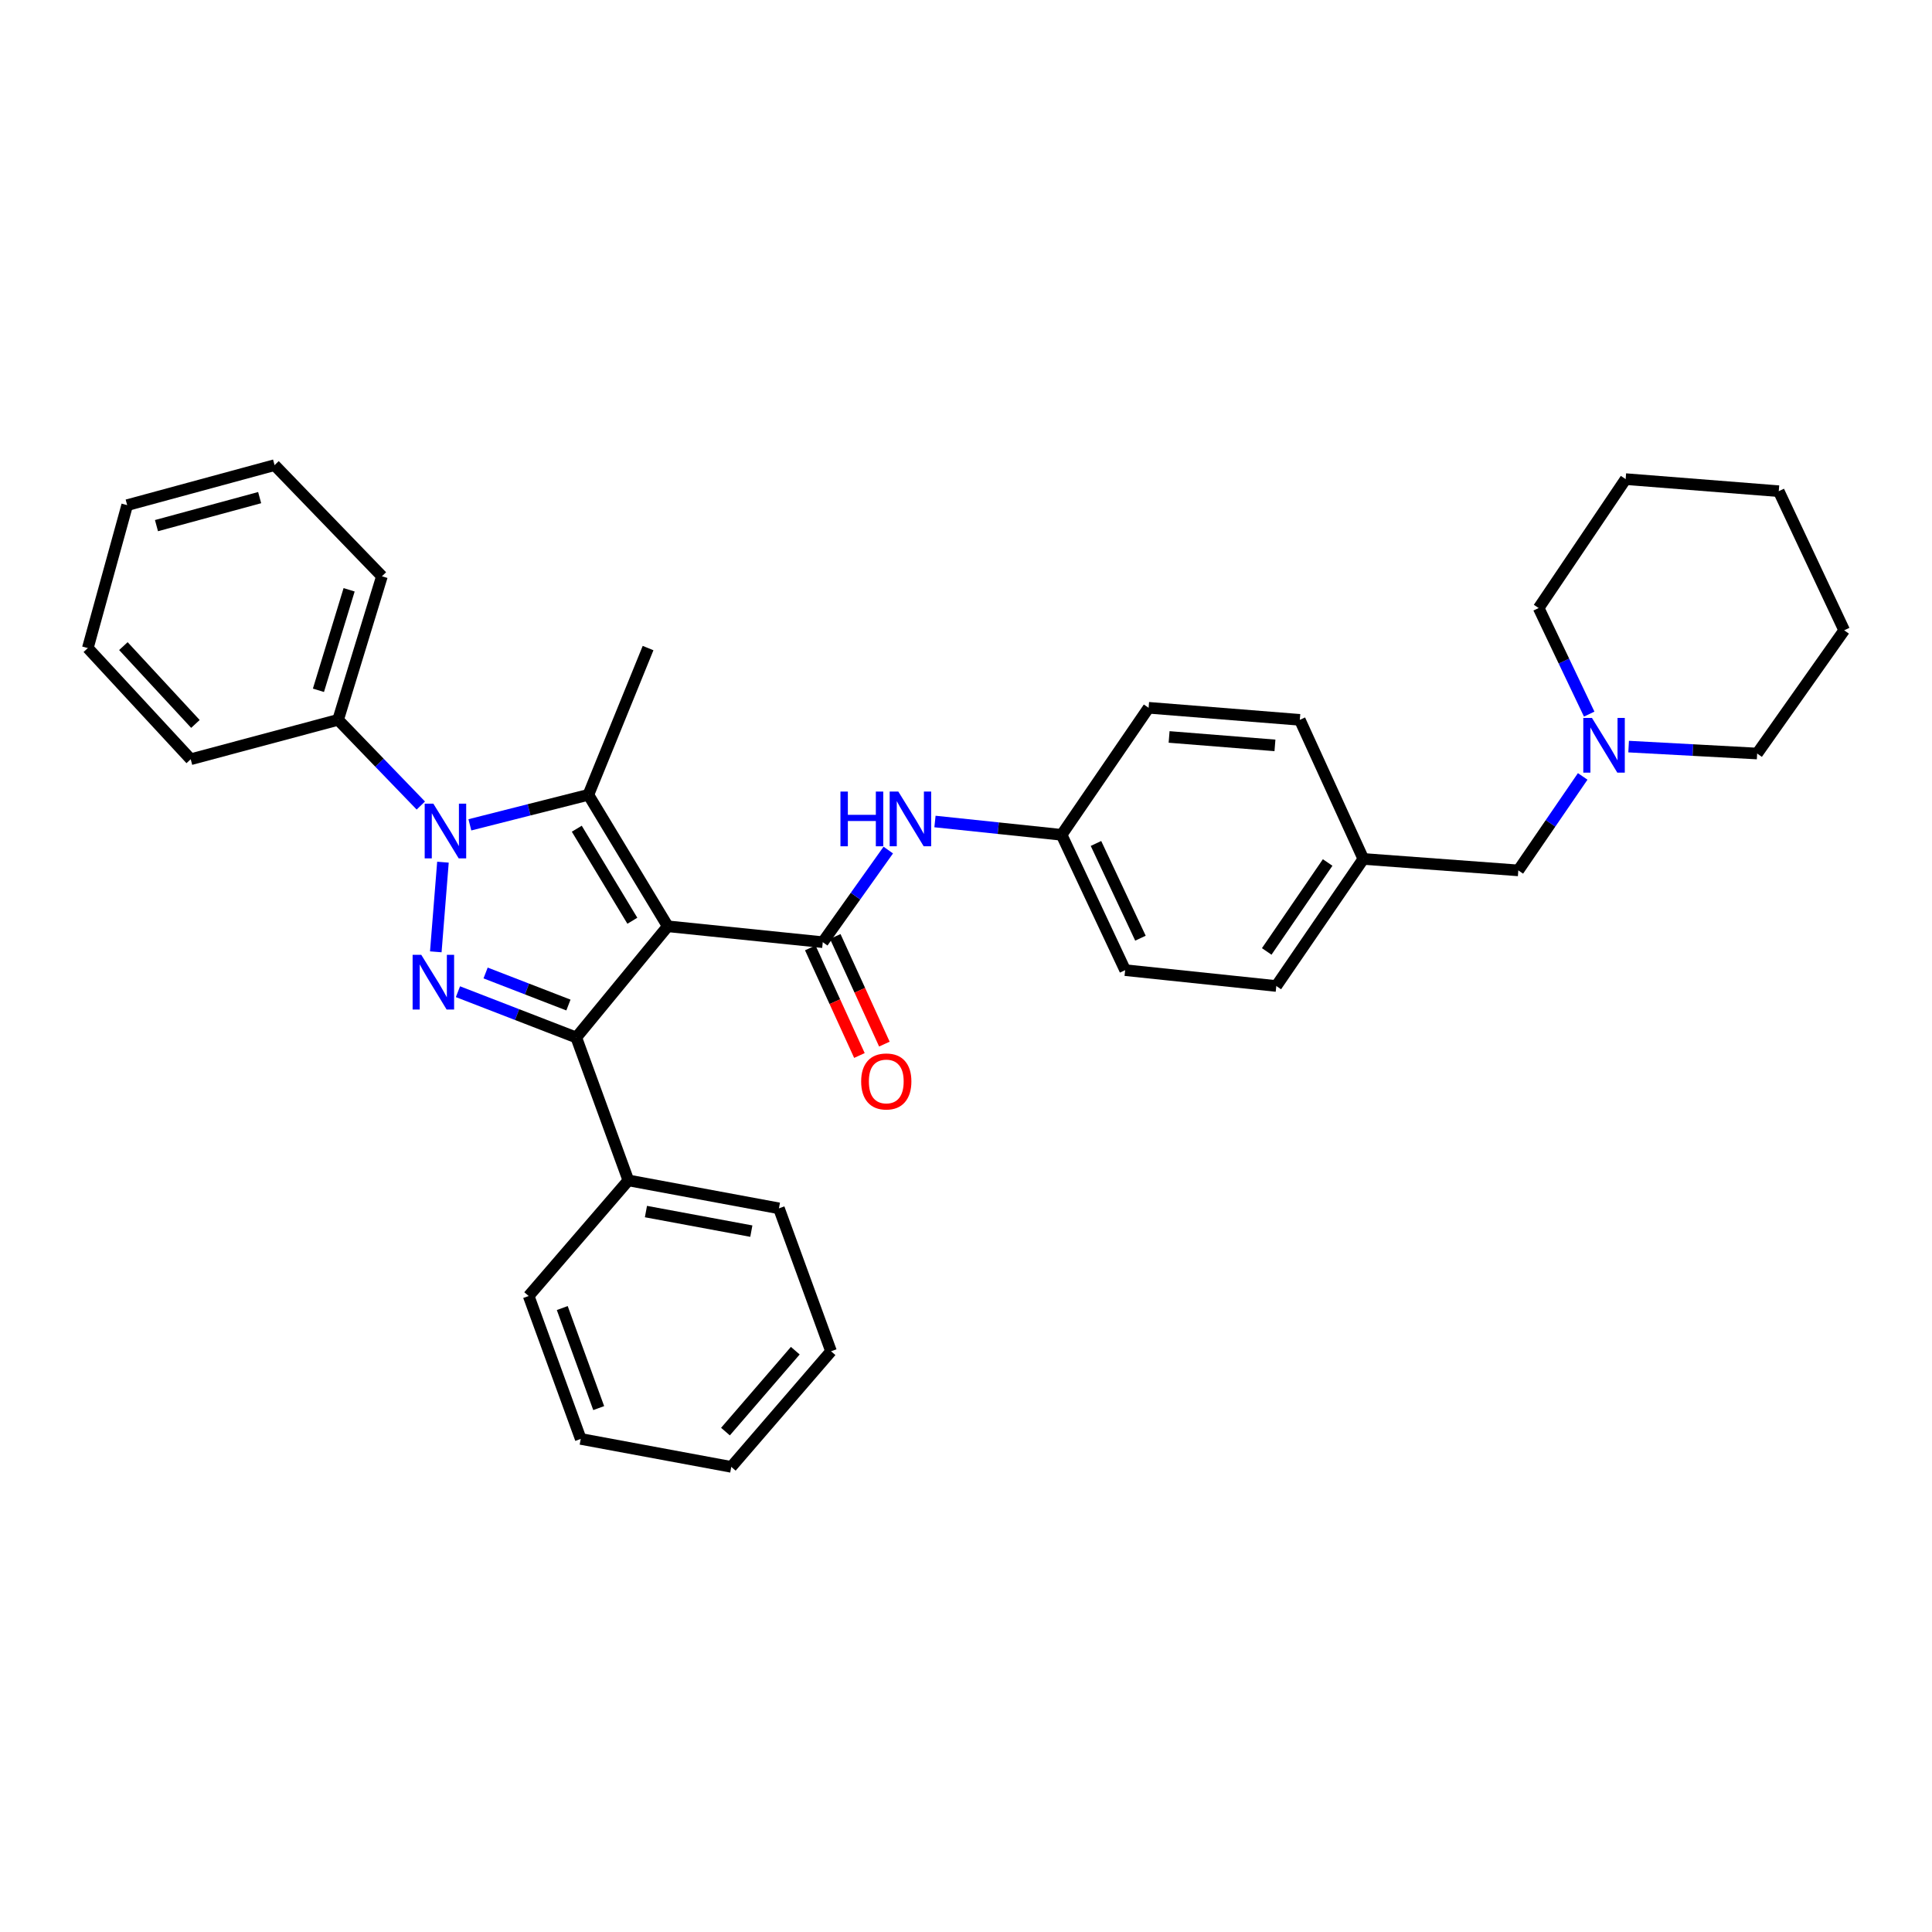 <?xml version='1.0' encoding='iso-8859-1'?>
<svg version='1.1' baseProfile='full'
              xmlns='http://www.w3.org/2000/svg'
                      xmlns:rdkit='http://www.rdkit.org/xml'
                      xmlns:xlink='http://www.w3.org/1999/xlink'
                  xml:space='preserve'
width='1000px' height='1000px' viewBox='0 0 1000 1000'>
<!-- END OF HEADER -->
<rect style='opacity:1.0;fill:#FFFFFF;stroke:none' width='1000' height='1000' x='0' y='0'> </rect>
<path class='bond-2' d='M 345.629,479.446 L 304.537,411.393' style='fill:none;fill-rule:evenodd;stroke:#000000;stroke-width:6px;stroke-linecap:butt;stroke-linejoin:miter;stroke-opacity:1' />
<path class='bond-2' d='M 327.307,476.579 L 298.543,428.942' style='fill:none;fill-rule:evenodd;stroke:#000000;stroke-width:6px;stroke-linecap:butt;stroke-linejoin:miter;stroke-opacity:1' />
<path class='bond-3' d='M 345.629,479.446 L 298.28,537.005' style='fill:none;fill-rule:evenodd;stroke:#000000;stroke-width:6px;stroke-linecap:butt;stroke-linejoin:miter;stroke-opacity:1' />
<path class='bond-4' d='M 345.629,479.446 L 425.864,487.668' style='fill:none;fill-rule:evenodd;stroke:#000000;stroke-width:6px;stroke-linecap:butt;stroke-linejoin:miter;stroke-opacity:1' />
<path class='bond-0' d='M 243.206,426.935 L 273.871,419.164' style='fill:none;fill-rule:evenodd;stroke:#0000FF;stroke-width:6px;stroke-linecap:butt;stroke-linejoin:miter;stroke-opacity:1' />
<path class='bond-0' d='M 273.871,419.164 L 304.537,411.393' style='fill:none;fill-rule:evenodd;stroke:#000000;stroke-width:6px;stroke-linecap:butt;stroke-linejoin:miter;stroke-opacity:1' />
<path class='bond-7' d='M 217.818,416.943 L 196.411,394.766' style='fill:none;fill-rule:evenodd;stroke:#0000FF;stroke-width:6px;stroke-linecap:butt;stroke-linejoin:miter;stroke-opacity:1' />
<path class='bond-7' d='M 196.411,394.766 L 175.003,372.589' style='fill:none;fill-rule:evenodd;stroke:#000000;stroke-width:6px;stroke-linecap:butt;stroke-linejoin:miter;stroke-opacity:1' />
<path class='bond-33' d='M 229.271,446.263 L 225.565,492.662' style='fill:none;fill-rule:evenodd;stroke:#0000FF;stroke-width:6px;stroke-linecap:butt;stroke-linejoin:miter;stroke-opacity:1' />
<path class='bond-1' d='M 237.032,513.303 L 267.656,525.154' style='fill:none;fill-rule:evenodd;stroke:#0000FF;stroke-width:6px;stroke-linecap:butt;stroke-linejoin:miter;stroke-opacity:1' />
<path class='bond-1' d='M 267.656,525.154 L 298.28,537.005' style='fill:none;fill-rule:evenodd;stroke:#000000;stroke-width:6px;stroke-linecap:butt;stroke-linejoin:miter;stroke-opacity:1' />
<path class='bond-1' d='M 251.345,503.613 L 272.782,511.909' style='fill:none;fill-rule:evenodd;stroke:#0000FF;stroke-width:6px;stroke-linecap:butt;stroke-linejoin:miter;stroke-opacity:1' />
<path class='bond-1' d='M 272.782,511.909 L 294.218,520.205' style='fill:none;fill-rule:evenodd;stroke:#000000;stroke-width:6px;stroke-linecap:butt;stroke-linejoin:miter;stroke-opacity:1' />
<path class='bond-12' d='M 304.537,411.393 L 335.442,335.442' style='fill:none;fill-rule:evenodd;stroke:#000000;stroke-width:6px;stroke-linecap:butt;stroke-linejoin:miter;stroke-opacity:1' />
<path class='bond-8' d='M 298.28,537.005 L 325.24,610.968' style='fill:none;fill-rule:evenodd;stroke:#000000;stroke-width:6px;stroke-linecap:butt;stroke-linejoin:miter;stroke-opacity:1' />
<path class='bond-5' d='M 425.864,487.668 L 442.817,463.83' style='fill:none;fill-rule:evenodd;stroke:#000000;stroke-width:6px;stroke-linecap:butt;stroke-linejoin:miter;stroke-opacity:1' />
<path class='bond-5' d='M 442.817,463.83 L 459.77,439.993' style='fill:none;fill-rule:evenodd;stroke:#0000FF;stroke-width:6px;stroke-linecap:butt;stroke-linejoin:miter;stroke-opacity:1' />
<path class='bond-9' d='M 419.404,490.617 L 432.119,518.47' style='fill:none;fill-rule:evenodd;stroke:#000000;stroke-width:6px;stroke-linecap:butt;stroke-linejoin:miter;stroke-opacity:1' />
<path class='bond-9' d='M 432.119,518.47 L 444.834,546.324' style='fill:none;fill-rule:evenodd;stroke:#FF0000;stroke-width:6px;stroke-linecap:butt;stroke-linejoin:miter;stroke-opacity:1' />
<path class='bond-9' d='M 432.324,484.719 L 445.039,512.572' style='fill:none;fill-rule:evenodd;stroke:#000000;stroke-width:6px;stroke-linecap:butt;stroke-linejoin:miter;stroke-opacity:1' />
<path class='bond-9' d='M 445.039,512.572 L 457.754,540.426' style='fill:none;fill-rule:evenodd;stroke:#FF0000;stroke-width:6px;stroke-linecap:butt;stroke-linejoin:miter;stroke-opacity:1' />
<path class='bond-11' d='M 483.94,425.212 L 516.713,428.658' style='fill:none;fill-rule:evenodd;stroke:#0000FF;stroke-width:6px;stroke-linecap:butt;stroke-linejoin:miter;stroke-opacity:1' />
<path class='bond-11' d='M 516.713,428.658 L 549.487,432.105' style='fill:none;fill-rule:evenodd;stroke:#000000;stroke-width:6px;stroke-linecap:butt;stroke-linejoin:miter;stroke-opacity:1' />
<path class='bond-6' d='M 819.204,401.873 L 802.541,426.193' style='fill:none;fill-rule:evenodd;stroke:#0000FF;stroke-width:6px;stroke-linecap:butt;stroke-linejoin:miter;stroke-opacity:1' />
<path class='bond-6' d='M 802.541,426.193 L 785.877,450.513' style='fill:none;fill-rule:evenodd;stroke:#000000;stroke-width:6px;stroke-linecap:butt;stroke-linejoin:miter;stroke-opacity:1' />
<path class='bond-18' d='M 842.976,386.437 L 876.238,388.232' style='fill:none;fill-rule:evenodd;stroke:#0000FF;stroke-width:6px;stroke-linecap:butt;stroke-linejoin:miter;stroke-opacity:1' />
<path class='bond-18' d='M 876.238,388.232 L 909.5,390.027' style='fill:none;fill-rule:evenodd;stroke:#000000;stroke-width:6px;stroke-linecap:butt;stroke-linejoin:miter;stroke-opacity:1' />
<path class='bond-19' d='M 822.567,369.623 L 809.485,342.169' style='fill:none;fill-rule:evenodd;stroke:#0000FF;stroke-width:6px;stroke-linecap:butt;stroke-linejoin:miter;stroke-opacity:1' />
<path class='bond-19' d='M 809.485,342.169 L 796.403,314.715' style='fill:none;fill-rule:evenodd;stroke:#000000;stroke-width:6px;stroke-linecap:butt;stroke-linejoin:miter;stroke-opacity:1' />
<path class='bond-20' d='M 175.003,372.589 L 197.688,298.28' style='fill:none;fill-rule:evenodd;stroke:#000000;stroke-width:6px;stroke-linecap:butt;stroke-linejoin:miter;stroke-opacity:1' />
<path class='bond-20' d='M 164.823,357.296 L 180.702,305.279' style='fill:none;fill-rule:evenodd;stroke:#000000;stroke-width:6px;stroke-linecap:butt;stroke-linejoin:miter;stroke-opacity:1' />
<path class='bond-21' d='M 175.003,372.589 L 98.713,392.985' style='fill:none;fill-rule:evenodd;stroke:#000000;stroke-width:6px;stroke-linecap:butt;stroke-linejoin:miter;stroke-opacity:1' />
<path class='bond-22' d='M 325.24,610.968 L 403.172,625.438' style='fill:none;fill-rule:evenodd;stroke:#000000;stroke-width:6px;stroke-linecap:butt;stroke-linejoin:miter;stroke-opacity:1' />
<path class='bond-22' d='M 334.337,627.102 L 388.889,637.231' style='fill:none;fill-rule:evenodd;stroke:#000000;stroke-width:6px;stroke-linecap:butt;stroke-linejoin:miter;stroke-opacity:1' />
<path class='bond-23' d='M 325.24,610.968 L 273.639,670.807' style='fill:none;fill-rule:evenodd;stroke:#000000;stroke-width:6px;stroke-linecap:butt;stroke-linejoin:miter;stroke-opacity:1' />
<path class='bond-10' d='M 785.877,450.513 L 705.665,444.587' style='fill:none;fill-rule:evenodd;stroke:#000000;stroke-width:6px;stroke-linecap:butt;stroke-linejoin:miter;stroke-opacity:1' />
<path class='bond-14' d='M 549.487,432.105 L 582.373,502.146' style='fill:none;fill-rule:evenodd;stroke:#000000;stroke-width:6px;stroke-linecap:butt;stroke-linejoin:miter;stroke-opacity:1' />
<path class='bond-14' d='M 567.276,436.575 L 590.296,485.604' style='fill:none;fill-rule:evenodd;stroke:#000000;stroke-width:6px;stroke-linecap:butt;stroke-linejoin:miter;stroke-opacity:1' />
<path class='bond-15' d='M 549.487,432.105 L 594.516,366.348' style='fill:none;fill-rule:evenodd;stroke:#000000;stroke-width:6px;stroke-linecap:butt;stroke-linejoin:miter;stroke-opacity:1' />
<path class='bond-13' d='M 705.665,444.587 L 672.779,372.589' style='fill:none;fill-rule:evenodd;stroke:#000000;stroke-width:6px;stroke-linecap:butt;stroke-linejoin:miter;stroke-opacity:1' />
<path class='bond-34' d='M 705.665,444.587 L 660.613,510.352' style='fill:none;fill-rule:evenodd;stroke:#000000;stroke-width:6px;stroke-linecap:butt;stroke-linejoin:miter;stroke-opacity:1' />
<path class='bond-34' d='M 687.191,446.425 L 655.654,492.461' style='fill:none;fill-rule:evenodd;stroke:#000000;stroke-width:6px;stroke-linecap:butt;stroke-linejoin:miter;stroke-opacity:1' />
<path class='bond-16' d='M 582.373,502.146 L 660.613,510.352' style='fill:none;fill-rule:evenodd;stroke:#000000;stroke-width:6px;stroke-linecap:butt;stroke-linejoin:miter;stroke-opacity:1' />
<path class='bond-17' d='M 594.516,366.348 L 672.779,372.589' style='fill:none;fill-rule:evenodd;stroke:#000000;stroke-width:6px;stroke-linecap:butt;stroke-linejoin:miter;stroke-opacity:1' />
<path class='bond-17' d='M 605.127,381.442 L 659.911,385.811' style='fill:none;fill-rule:evenodd;stroke:#000000;stroke-width:6px;stroke-linecap:butt;stroke-linejoin:miter;stroke-opacity:1' />
<path class='bond-25' d='M 909.5,390.027 L 954.545,326.235' style='fill:none;fill-rule:evenodd;stroke:#000000;stroke-width:6px;stroke-linecap:butt;stroke-linejoin:miter;stroke-opacity:1' />
<path class='bond-24' d='M 796.403,314.715 L 841.432,247.988' style='fill:none;fill-rule:evenodd;stroke:#000000;stroke-width:6px;stroke-linecap:butt;stroke-linejoin:miter;stroke-opacity:1' />
<path class='bond-27' d='M 197.688,298.28 L 142.117,240.752' style='fill:none;fill-rule:evenodd;stroke:#000000;stroke-width:6px;stroke-linecap:butt;stroke-linejoin:miter;stroke-opacity:1' />
<path class='bond-26' d='M 98.713,392.985 L 45.455,335.442' style='fill:none;fill-rule:evenodd;stroke:#000000;stroke-width:6px;stroke-linecap:butt;stroke-linejoin:miter;stroke-opacity:1' />
<path class='bond-26' d='M 101.148,374.707 L 63.866,334.427' style='fill:none;fill-rule:evenodd;stroke:#000000;stroke-width:6px;stroke-linecap:butt;stroke-linejoin:miter;stroke-opacity:1' />
<path class='bond-29' d='M 403.172,625.438 L 430.14,699.416' style='fill:none;fill-rule:evenodd;stroke:#000000;stroke-width:6px;stroke-linecap:butt;stroke-linejoin:miter;stroke-opacity:1' />
<path class='bond-28' d='M 273.639,670.807 L 300.584,744.785' style='fill:none;fill-rule:evenodd;stroke:#000000;stroke-width:6px;stroke-linecap:butt;stroke-linejoin:miter;stroke-opacity:1' />
<path class='bond-28' d='M 291.025,677.043 L 309.887,728.828' style='fill:none;fill-rule:evenodd;stroke:#000000;stroke-width:6px;stroke-linecap:butt;stroke-linejoin:miter;stroke-opacity:1' />
<path class='bond-30' d='M 841.432,247.988 L 920.681,254.237' style='fill:none;fill-rule:evenodd;stroke:#000000;stroke-width:6px;stroke-linecap:butt;stroke-linejoin:miter;stroke-opacity:1' />
<path class='bond-37' d='M 954.545,326.235 L 920.681,254.237' style='fill:none;fill-rule:evenodd;stroke:#000000;stroke-width:6px;stroke-linecap:butt;stroke-linejoin:miter;stroke-opacity:1' />
<path class='bond-32' d='M 45.455,335.442 L 65.827,261.464' style='fill:none;fill-rule:evenodd;stroke:#000000;stroke-width:6px;stroke-linecap:butt;stroke-linejoin:miter;stroke-opacity:1' />
<path class='bond-36' d='M 142.117,240.752 L 65.827,261.464' style='fill:none;fill-rule:evenodd;stroke:#000000;stroke-width:6px;stroke-linecap:butt;stroke-linejoin:miter;stroke-opacity:1' />
<path class='bond-36' d='M 134.395,257.565 L 80.992,272.063' style='fill:none;fill-rule:evenodd;stroke:#000000;stroke-width:6px;stroke-linecap:butt;stroke-linejoin:miter;stroke-opacity:1' />
<path class='bond-31' d='M 300.584,744.785 L 378.507,759.248' style='fill:none;fill-rule:evenodd;stroke:#000000;stroke-width:6px;stroke-linecap:butt;stroke-linejoin:miter;stroke-opacity:1' />
<path class='bond-35' d='M 430.14,699.416 L 378.507,759.248' style='fill:none;fill-rule:evenodd;stroke:#000000;stroke-width:6px;stroke-linecap:butt;stroke-linejoin:miter;stroke-opacity:1' />
<path class='bond-35' d='M 411.643,699.112 L 375.5,740.994' style='fill:none;fill-rule:evenodd;stroke:#000000;stroke-width:6px;stroke-linecap:butt;stroke-linejoin:miter;stroke-opacity:1' />
<path  class='atom-1' d='M 224.298 415.98
L 233.578 430.98
Q 234.498 432.46, 235.978 435.14
Q 237.458 437.82, 237.538 437.98
L 237.538 415.98
L 241.298 415.98
L 241.298 444.3
L 237.418 444.3
L 227.458 427.9
Q 226.298 425.98, 225.058 423.78
Q 223.858 421.58, 223.498 420.9
L 223.498 444.3
L 219.818 444.3
L 219.818 415.98
L 224.298 415.98
' fill='#0000FF'/>
<path  class='atom-2' d='M 218.049 494.219
L 227.329 509.219
Q 228.249 510.699, 229.729 513.379
Q 231.209 516.059, 231.289 516.219
L 231.289 494.219
L 235.049 494.219
L 235.049 522.539
L 231.169 522.539
L 221.209 506.139
Q 220.049 504.219, 218.809 502.019
Q 217.609 499.819, 217.249 499.139
L 217.249 522.539
L 213.569 522.539
L 213.569 494.219
L 218.049 494.219
' fill='#0000FF'/>
<path  class='atom-6' d='M 435.012 409.716
L 438.852 409.716
L 438.852 421.756
L 453.332 421.756
L 453.332 409.716
L 457.172 409.716
L 457.172 438.036
L 453.332 438.036
L 453.332 424.956
L 438.852 424.956
L 438.852 438.036
L 435.012 438.036
L 435.012 409.716
' fill='#0000FF'/>
<path  class='atom-6' d='M 464.972 409.716
L 474.252 424.716
Q 475.172 426.196, 476.652 428.876
Q 478.132 431.556, 478.212 431.716
L 478.212 409.716
L 481.972 409.716
L 481.972 438.036
L 478.092 438.036
L 468.132 421.636
Q 466.972 419.716, 465.732 417.516
Q 464.532 415.316, 464.172 414.636
L 464.172 438.036
L 460.492 438.036
L 460.492 409.716
L 464.972 409.716
' fill='#0000FF'/>
<path  class='atom-7' d='M 823.991 371.59
L 833.271 386.59
Q 834.191 388.07, 835.671 390.75
Q 837.151 393.43, 837.231 393.59
L 837.231 371.59
L 840.991 371.59
L 840.991 399.91
L 837.111 399.91
L 827.151 383.51
Q 825.991 381.59, 824.751 379.39
Q 823.551 377.19, 823.191 376.51
L 823.191 399.91
L 819.511 399.91
L 819.511 371.59
L 823.991 371.59
' fill='#0000FF'/>
<path  class='atom-10' d='M 445.734 559.753
Q 445.734 552.953, 449.094 549.153
Q 452.454 545.353, 458.734 545.353
Q 465.014 545.353, 468.374 549.153
Q 471.734 552.953, 471.734 559.753
Q 471.734 566.633, 468.334 570.553
Q 464.934 574.433, 458.734 574.433
Q 452.494 574.433, 449.094 570.553
Q 445.734 566.673, 445.734 559.753
M 458.734 571.233
Q 463.054 571.233, 465.374 568.353
Q 467.734 565.433, 467.734 559.753
Q 467.734 554.193, 465.374 551.393
Q 463.054 548.553, 458.734 548.553
Q 454.414 548.553, 452.054 551.353
Q 449.734 554.153, 449.734 559.753
Q 449.734 565.473, 452.054 568.353
Q 454.414 571.233, 458.734 571.233
' fill='#FF0000'/>
</svg>
